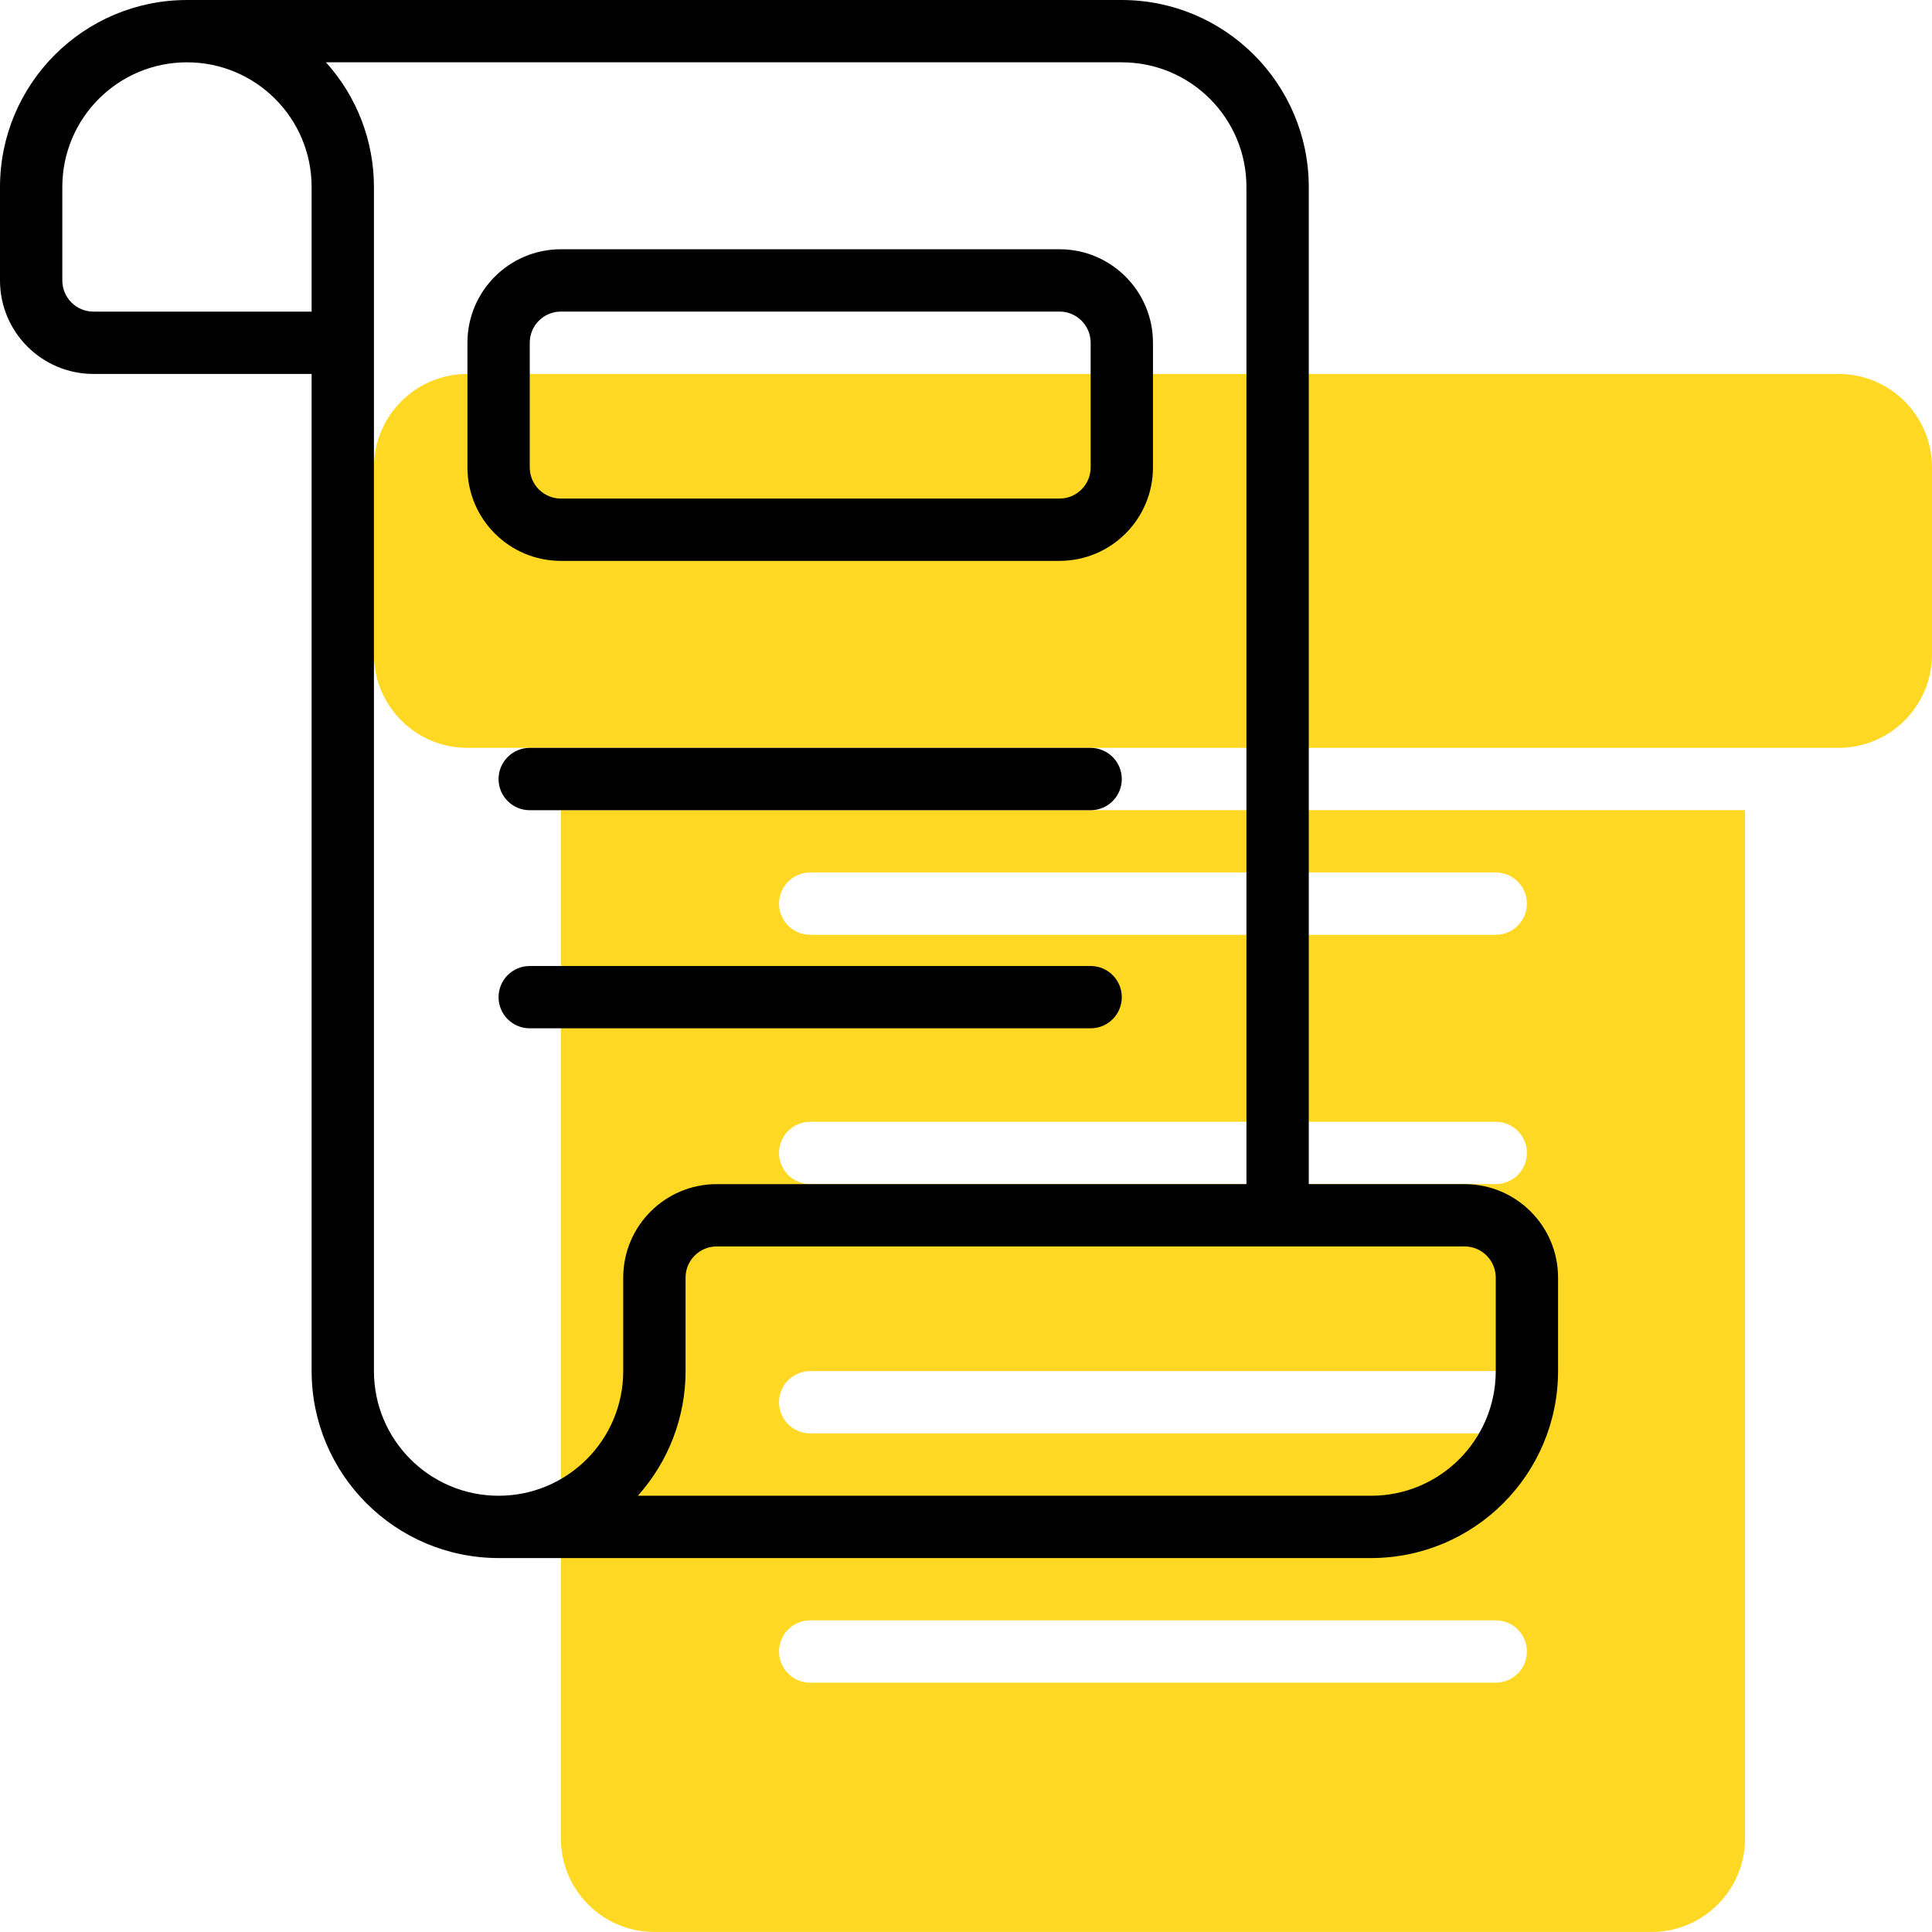 <?xml version="1.0" encoding="UTF-8"?> <svg xmlns="http://www.w3.org/2000/svg" width="71" height="71" viewBox="0 0 71 71" fill="none"> <path d="M17.178 13.742H67.565C69.462 13.742 71 15.281 71 17.178V24.049C71 25.945 69.462 27.484 67.565 27.484H17.178C15.281 27.484 13.742 25.945 13.742 24.049V17.178C13.742 15.281 15.281 13.742 17.178 13.742Z" fill="#FFD824"></path> <path d="M20.613 67.564C20.613 69.46 22.152 70.999 24.049 70.999H60.694C62.591 70.999 64.129 69.46 64.129 67.564V29.773H20.613V67.564ZM29.775 32.064H54.968C55.601 32.064 56.113 32.576 56.113 33.209C56.113 33.842 55.601 34.354 54.968 34.354H29.775C29.142 34.354 28.629 33.842 28.629 33.209C28.629 32.576 29.142 32.064 29.775 32.064ZM29.775 41.225H54.968C55.601 41.225 56.113 41.737 56.113 42.37C56.113 43.003 55.601 43.515 54.968 43.515H29.775C29.142 43.515 28.629 43.003 28.629 42.37C28.629 41.737 29.142 41.225 29.775 41.225ZM29.775 50.386H54.968C55.601 50.386 56.113 50.899 56.113 51.532C56.113 52.164 55.601 52.677 54.968 52.677H29.775C29.142 52.677 28.629 52.164 28.629 51.532C28.629 50.899 29.142 50.386 29.775 50.386ZM29.775 59.548H54.968C55.601 59.548 56.113 60.06 56.113 60.693C56.113 61.325 55.601 61.838 54.968 61.838H29.775C29.142 61.838 28.629 61.325 28.629 60.693C28.629 60.06 29.142 59.548 29.775 59.548Z" fill="#FFD824"></path> <path d="M53.823 43.516H48.097V6.871C48.093 3.078 45.019 0.004 41.226 0H6.871C3.078 0.004 0.004 3.078 0 6.871V10.306C0 12.203 1.539 13.742 3.435 13.742H11.452V50.387C11.456 54.181 14.529 57.254 18.323 57.258H50.387C54.181 57.254 57.254 54.181 57.258 50.387V46.952C57.258 45.055 55.719 43.516 53.823 43.516ZM2.29 10.306V6.871C2.29 4.342 4.342 2.29 6.871 2.29C9.4 2.29 11.452 4.342 11.452 6.871V11.452H3.435C2.803 11.452 2.29 10.939 2.29 10.306ZM22.903 50.387C22.903 52.916 20.852 54.968 18.323 54.968C15.793 54.968 13.742 52.916 13.742 50.387V6.871C13.742 5.179 13.114 3.546 11.978 2.29H41.226C43.755 2.29 45.806 4.342 45.806 6.871V43.516H26.339C24.442 43.516 22.903 45.055 22.903 46.952V50.387ZM54.968 50.387C54.968 52.916 52.916 54.968 50.387 54.968H23.44C24.569 53.709 25.195 52.078 25.194 50.387V46.952C25.194 46.319 25.706 45.806 26.339 45.806H53.823C54.455 45.806 54.968 46.319 54.968 46.952V50.387Z" fill="black"></path> <path d="M38.936 20.612C40.833 20.612 42.371 19.073 42.371 17.176V12.596C42.371 10.699 40.833 9.16 38.936 9.16H20.613C18.716 9.16 17.178 10.699 17.178 12.596V17.176C17.178 19.073 18.716 20.612 20.613 20.612H38.936ZM19.468 17.176V12.596C19.468 11.963 19.98 11.45 20.613 11.45H38.936C39.569 11.45 40.081 11.963 40.081 12.596V17.176C40.081 17.809 39.569 18.322 38.936 18.322H20.613C19.98 18.322 19.468 17.809 19.468 17.176Z" fill="black"></path> <path d="M19.467 27.484C18.835 27.484 18.322 27.997 18.322 28.63C18.322 29.262 18.835 29.775 19.467 29.775H40.08C40.713 29.775 41.225 29.262 41.225 28.63C41.225 27.997 40.713 27.484 40.08 27.484H19.467Z" fill="black"></path> <path d="M41.225 36.645C41.225 36.013 40.713 35.5 40.08 35.5H19.467C18.835 35.5 18.322 36.013 18.322 36.645C18.322 37.278 18.835 37.79 19.467 37.79H40.08C40.713 37.79 41.225 37.278 41.225 36.645Z" fill="black"></path> </svg> 